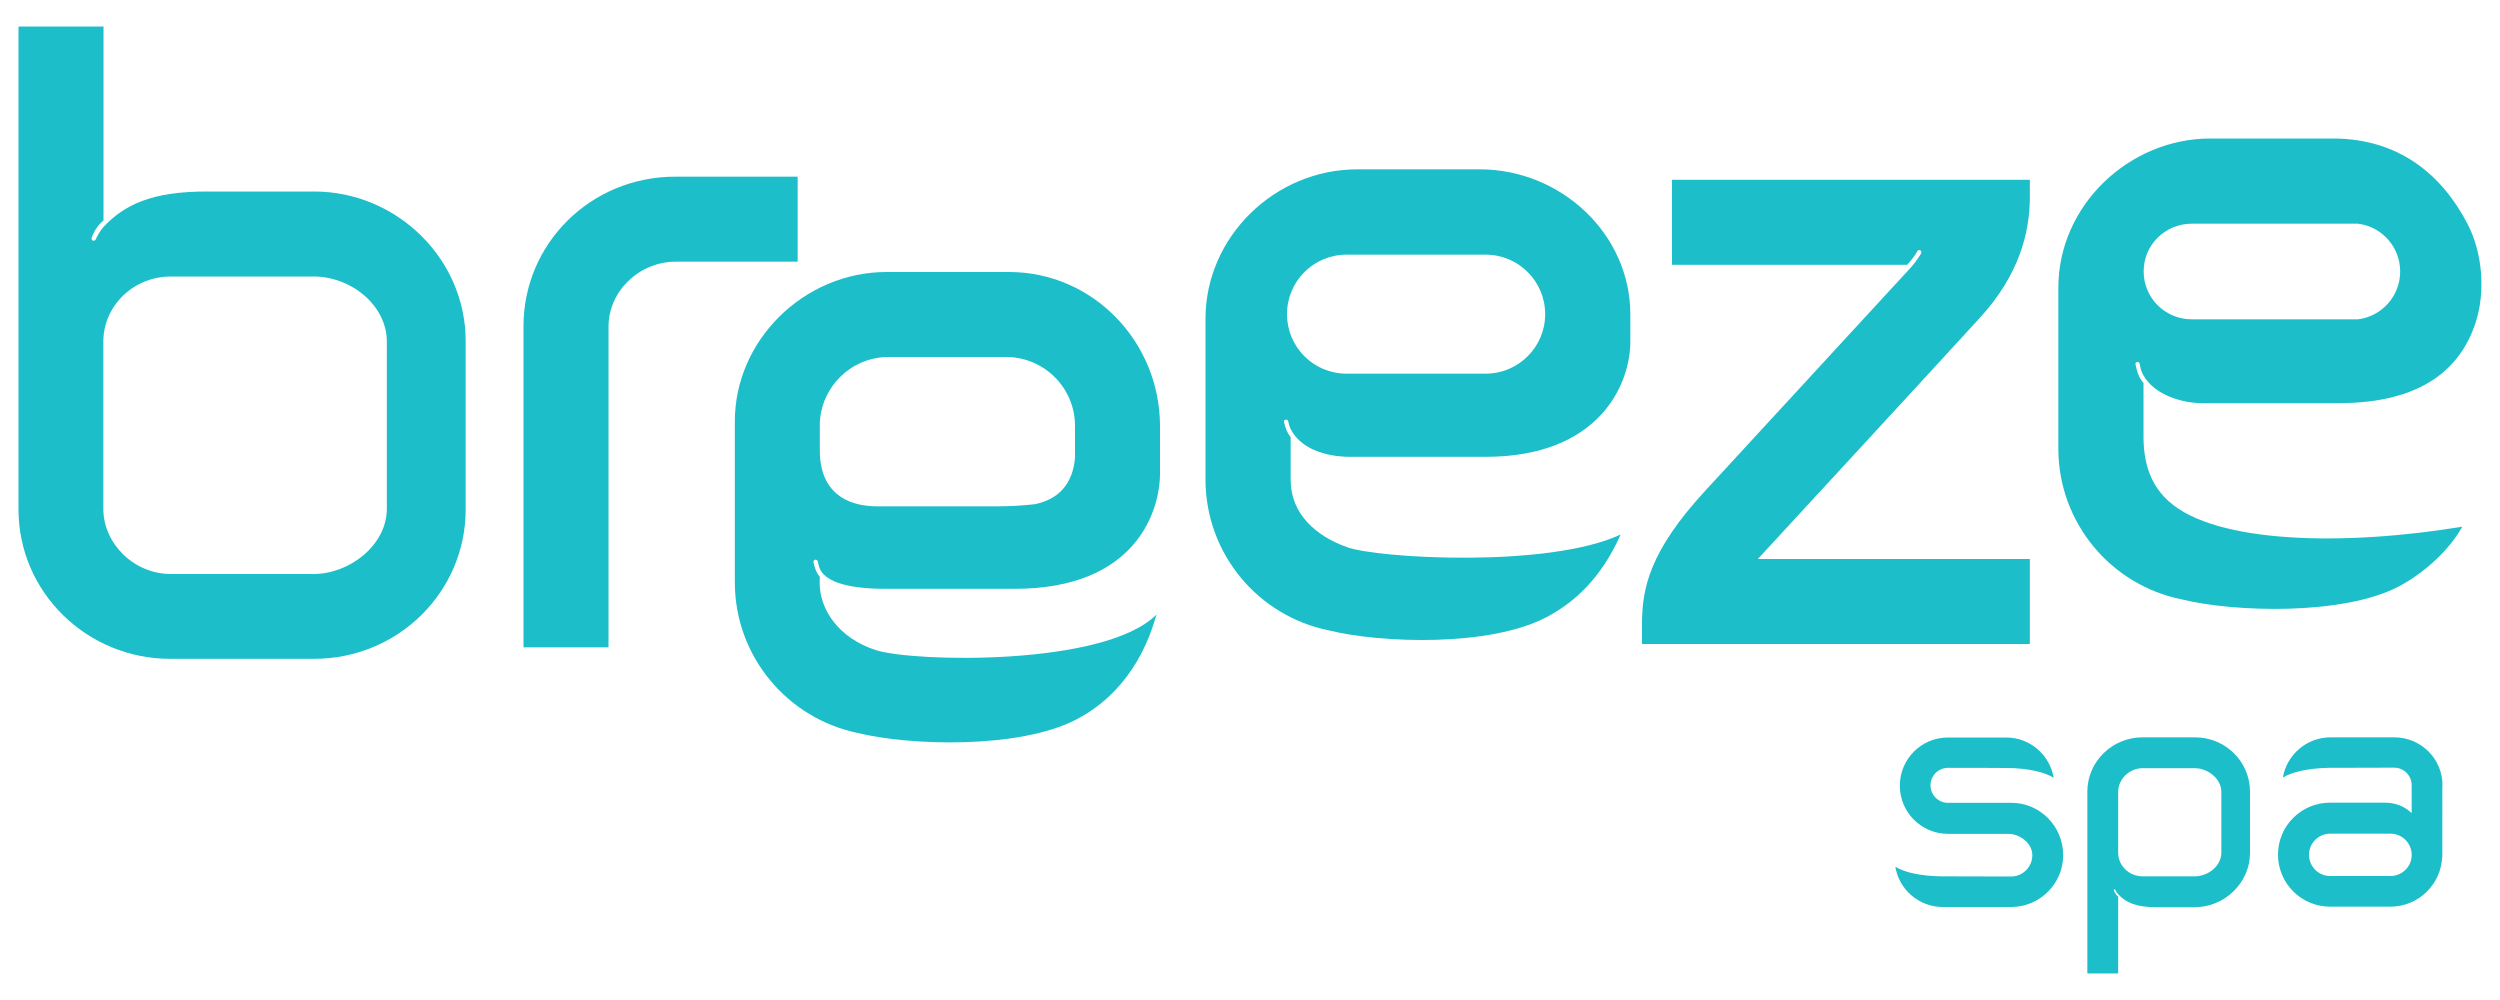 <?xml version="1.0" encoding="utf-8"?>
<!-- Generator: Adobe Illustrator 15.1.0, SVG Export Plug-In . SVG Version: 6.00 Build 0)  -->
<!DOCTYPE svg PUBLIC "-//W3C//DTD SVG 1.1//EN" "http://www.w3.org/Graphics/SVG/1.1/DTD/svg11.dtd">
<svg version="1.1" id="Layer_1" xmlns="http://www.w3.org/2000/svg" xmlns:xlink="http://www.w3.org/1999/xlink" x="0px" y="0px"
	 width="150px" height="60px" viewBox="0 0 150 60" enable-background="new 0 0 150 60" xml:space="preserve">
<g>
	<path fill="#1CBECA" d="M128.23,21.72c0.07-0.01,0.14,0.03,0.15,0.11c0.05,0.28,0.1,0.47,0.23,0.7c0.67,1.17,2.31,1.66,3.54,1.66
		c1.23,0,8.15,0,8.15,0c5.14,0,7.37-2.18,8.24-4.84c0.59-1.84,0.43-4.15-0.5-5.94c-1.54-2.95-4.13-5.1-8.08-5.1h-7.34
		c-4.85,0-9.12,3.99-9.12,8.96v9.68c0.02,4.45,3.18,8.16,7.39,9.01c3.14,0.78,9.75,0.98,13.07-0.79c1.37-0.73,2.92-2.04,3.78-3.57
		c-7.11,1.18-14.8,1.01-17.6-1.51c-0.83-0.74-1.53-1.88-1.53-3.88v-3.23c-0.24-0.26-0.39-0.63-0.48-1.12
		C128.11,21.8,128.16,21.73,128.23,21.72z M131.51,13.42h9.96c1.43,0.17,2.54,1.39,2.54,2.87c0,1.48-1.11,2.7-2.54,2.87h-9.96
		c-1.59,0-2.89-1.27-2.89-2.87C128.61,14.7,129.91,13.42,131.51,13.42z"/>
	<path fill="#1CBECA" d="M18.84,11.49c0,0-3.75,0-6.44,0c-3.26,0-4.94,0.78-6.2,2.14c-0.19,0.21-0.37,0.54-0.45,0.72
		c-0.02,0.06-0.1,0.11-0.17,0.09c-0.07-0.03-0.11-0.1-0.08-0.17c0.12-0.36,0.36-0.76,0.71-1.04V1.59H1.11v28.98
		c0,4.97,4.11,8.96,9.1,8.96h8.63c5.06,0,9.1-4.03,9.1-8.96V20.46C27.94,15.52,23.8,11.49,18.84,11.49z M23.21,30.53
		c0,2.17-2.23,3.91-4.4,3.91h-8.56c-2.21,0-4.05-1.82-4.05-3.91V20.5c0-2.15,1.81-3.91,4.05-3.91h8.56c2.27,0,4.4,1.74,4.4,3.91
		V30.53z"/>
	<path fill="#1CBECA" d="M47.86,10.6h-7.34c-5.11,0-9.11,4.05-9.11,8.96v19.28h5.1V19.61c0-2.17,1.87-3.91,4.04-3.91h7.31V10.6z"/>
	<path fill="#1CBECA" d="M60.54,16.32H53.2c-4.95,0-9.11,4.08-9.11,8.96v9.68c0.01,4.45,3.18,8.16,7.38,9.02
		c3.14,0.77,9.65,0.96,13.07-0.79c1.78-0.91,3.86-2.75,4.85-6.32c-3.08,3.12-14.58,2.86-16.83,2.14c-2.25-0.72-3.38-2.45-3.38-4.03
		c0-0.2,0.01-0.36,0.01-0.36c-0.19-0.23-0.31-0.52-0.38-0.88c-0.02-0.07,0.03-0.14,0.1-0.16c0.07-0.01,0.14,0.04,0.16,0.11
		c0.03,0.15,0.09,0.49,0.29,0.71c0.5,0.56,1.61,0.93,3.83,0.93h7.69c7.28,0,8.72-4.67,8.72-6.93v-2.83
		C69.6,20.51,65.58,16.32,60.54,16.32z M64.51,27.33c-0.1,1.78-1.08,2.64-2.4,2.92c-0.71,0.08-1.47,0.13-2.27,0.13h-7.2
		c-1.89,0-3.45-0.88-3.45-3.35v-1.7c0.12-2.15,1.87-3.87,4.05-3.91h7.21c2.25,0.05,4.05,1.88,4.05,4.14V27.33z"/>
	<path fill="#1CBECA" d="M121.79,11.94c0,0,0-1.07,0-1.15h-21.47v5.1h14.11c0.24-0.27,0.48-0.57,0.6-0.8
		c0.03-0.07,0.1-0.11,0.17-0.08c0.07,0.03,0.12,0.11,0.05,0.23c-0.04,0.05-0.23,0.4-0.6,0.81c-0.37,0.41-9.02,9.79-12.34,13.4
		c-3.32,3.6-3.79,5.84-3.79,7.98v1.21h23.27v-5.1h-16.32c0,0,10.96-11.88,13.33-14.48C121.18,16.47,121.77,13.91,121.79,11.94z"/>
	<path fill="#1CBECA" d="M77.14,25.18c0.08-0.01,0.14,0.03,0.16,0.11c0.03,0.18,0.09,0.35,0.14,0.45c0.56,1.13,2,1.67,3.59,1.67
		c1.59,0,8.1,0,8.1,0c6.81,0,8.69-4.33,8.69-6.92v-1.63c0-4.81-4.15-8.7-9.04-8.7h-7.34c-4.96,0-9.11,4.06-9.11,8.96v9.69
		c0.02,4.45,3.18,8.16,7.39,9.01c3.14,0.78,9.67,1,13.07-0.79c1.69-0.89,3.29-2.35,4.45-4.96c-4.33,2.03-14.57,1.43-16.42,0.76
		c-1.86-0.66-3.38-2-3.38-4.03v-2.57c-0.2-0.24-0.32-0.53-0.4-0.92C77.02,25.26,77.07,25.19,77.14,25.18z M80.79,15.28h8.35
		c1.97,0,3.57,1.6,3.57,3.57c0,1.97-1.6,3.57-3.57,3.57h-8.35c-1.98,0-3.57-1.6-3.57-3.57C77.22,16.88,78.81,15.28,80.79,15.28z"/>
	<g>
		<path fill="#1CBECA" d="M131.7,44.24h-3.15c-1.81,0-3.31,1.45-3.31,3.26v10.91h1.85V53.8c-0.13-0.11-0.21-0.25-0.26-0.38
			c-0.01-0.03,0-0.05,0.03-0.06c0.03-0.01,0.05,0.01,0.06,0.03c0.03,0.07,0.09,0.19,0.17,0.26c0.46,0.5,1.07,0.78,2.25,0.78
			c0.99,0,2.35,0,2.35,0c1.8,0,3.31-1.47,3.31-3.26V47.5C135,45.7,133.53,44.24,131.7,44.24z M133.28,51.16
			c0,0.79-0.78,1.42-1.6,1.42h-3.12c-0.82,0-1.47-0.64-1.47-1.42v-3.65c0-0.76,0.67-1.42,1.47-1.42h3.12c0.79,0,1.6,0.63,1.6,1.42
			V51.16z"/>
		<path fill="#1CBECA" d="M120.7,48.17L120.7,48.17h-3.82c-0.58,0-1.05-0.47-1.05-1.05c0-0.58,0.47-1.05,1.05-1.05
			c0,0,3.55,0,3.58,0.01c1.21,0.01,2.25,0.25,2.76,0.59c-0.23-1.38-1.42-2.42-2.85-2.42h-3.49c-1.6,0-2.89,1.29-2.89,2.89
			s1.29,2.89,2.89,2.89h3.61c0.71,0,1.45,0.57,1.45,1.28c0,0.7-0.57,1.28-1.27,1.28c0,0-4.17-0.01-4.2-0.01
			c-1.21-0.01-2.25-0.25-2.75-0.58c0.22,1.38,1.42,2.42,2.85,2.42l4.17,0v0c1.69-0.04,3.05-1.42,3.05-3.11
			C123.79,49.58,122.41,48.18,120.7,48.17z"/>
		<path fill="#1CBECA" d="M146.55,47.12c0-1.59-1.29-2.88-2.89-2.88h-3.83c-1.43,0-2.63,1.05-2.86,2.42
			c0.51-0.34,1.55-0.57,2.76-0.59c0.03,0,3.92-0.01,3.92-0.01c0.58,0,1.05,0.47,1.05,1.05v1.68c-0.39-0.38-0.93-0.63-1.62-0.63
			h-3.28c-1.72,0-3.12,1.39-3.12,3.12c0,1.72,1.4,3.12,3.12,3.12h3.62c1.67,0,3.03-1.31,3.11-2.96h0.01V47.12L146.55,47.12z
			 M143.43,52.56h-3.62c-0.7,0-1.27-0.57-1.27-1.27c0-0.7,0.57-1.27,1.27-1.27h3.62c0.7,0,1.27,0.57,1.27,1.27
			C144.71,51.99,144.13,52.56,143.43,52.56z"/>
	</g>
</g>
</svg>
